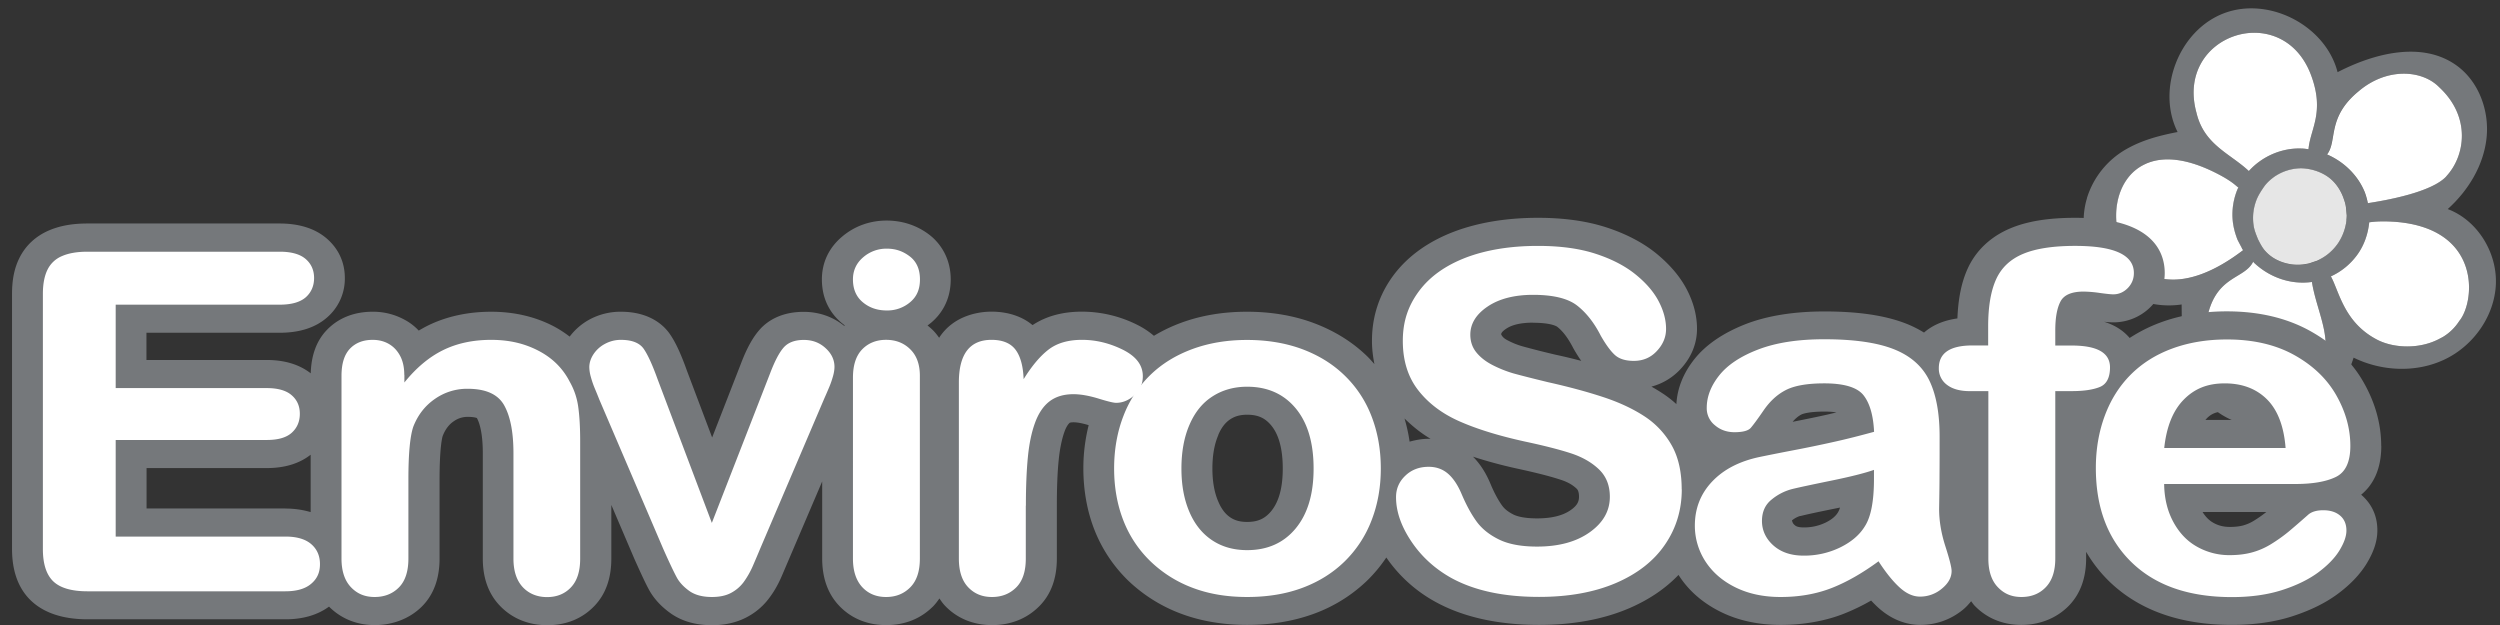 <svg xmlns="http://www.w3.org/2000/svg" width="188" height="47" fill="none"><rect width="100%" height="100%" fill="#333333" stroke="none"/><g clip-path="url(#a)"><path fill="#75787B" d="M184.919 24.167c-.31.473-.702.85-1.145 1.13-.082.052-.17.097-.259.141-1.522.85-3.539.761-4.803.081-2.438-1.293-2.8-3.583-3.429-4.736a5.016 5.016 0 0 0 1.936-1.56c.547-.723.858-1.61.946-2.504.414-.06 1.027-.104 1.958-.037 6.51.502 6.03 6.03 4.796 7.478v.007Zm-10.508-4.633c-.059.03-.103.06-.184.089l-.251.081c-.17.06-.333.126-.525.148a3.393 3.393 0 0 1-1.094.037c-.731-.096-1.455-.414-1.958-.96-.258-.267-.428-.614-.591-.932-.133-.332-.273-.665-.325-1.02a3.7 3.7 0 0 1 .266-2.061c.14-.318.355-.636.539-.902.215-.288.473-.517.761-.724.577-.399 1.286-.62 2.003-.628a3.71 3.71 0 0 1 2.017.643c.584.414.99 1.042 1.205 1.7.088.243.147.495.162.731.015.185.03.288.037.414 0 .118-.007.244-.022.355v.088a3.94 3.94 0 0 1-.606 1.655c-.347.518-.82.954-1.389 1.242l-.052.03.007.014Zm.104 7.966c-2.83 5.608-10.404 1.263-8.439-4.013.754-2.763 2.727-2.527 3.363-3.805.036.037.066.089.118.126 1.138 1.049 2.704 1.618 4.3 1.396.348 2.217 1.663 4.375.665 6.296h-.007Zm-13.182-15.17c.066-.037.133-.06.206-.089 1.242-.473 2.941-.332 5.166.805 1.152.591 1.418.924 1.61 1.057-.029.06-.059.11-.081.17-.384.953-.473 2.025-.222 3.007.06.252.141.48.229.725.111.229.237.45.355.68.03.036.067.08.096.125-9.052 6.909-12.052-4.352-7.345-6.48h-.014Zm12.45-6.702c1.064 2.83-.059 4.071-.184 5.593-.178-.022-.348-.052-.525-.052-1.47-.059-2.963.584-3.961 1.693-1.418-1.33-3.362-1.966-3.938-4.382-1.626-5.912 6.458-8.55 8.608-2.852Zm3.614 1.211c2.106-1.773 4.736-1.588 6.022-.288 2.431 2.247 1.958 5.195.539 6.71-1.101 1.197-4.5 1.803-5.904 2.017a5.284 5.284 0 0 0-.236-.842c-.532-1.293-1.589-2.284-2.83-2.823.798-1.027-.044-2.786 2.401-4.774h.008Zm-20.454 8.062c-.325 1.05-.332 2.254-.051 3.31a6.512 6.512 0 0 0 1.84 3.067 6.504 6.504 0 0 0 5.327 1.618c.015 2.476.096 5.165 1.655 7.094 1.5 1.862 4.205 2.564 6.495 1.862 2.284-.702 4.079-2.675 4.781-4.958 2.136 1.05 4.766 1.153 6.902.11 2.143-1.041 3.709-3.273 3.798-5.652.089-2.38-1.389-4.788-3.621-5.63 1.545-1.39 2.697-3.281 2.919-5.343.222-2.062-.591-4.278-2.283-5.476-2.557-1.817-6.133-.916-8.919.525-.894-3.495-5.136-5.704-8.52-4.44-3.384 1.263-5.128 5.711-3.51 8.94-1.574.303-2.741.658-3.842 1.278a6.41 6.41 0 0 0-2.978 3.695h.007Z"/><path fill="#E6E6E6" d="M176.473 16.157c0 .119-.007.244-.022.355v.089a3.94 3.94 0 0 1-.606 1.655c-.347.517-.82.953-1.389 1.241l-.052.03c-.059.03-.103.059-.185.088l-.251.082c-.17.059-.332.125-.525.148a3.39 3.39 0 0 1-1.093.037c-.732-.097-1.456-.414-1.958-.961-.259-.266-.429-.613-.591-.931-.133-.333-.274-.665-.326-1.02a3.718 3.718 0 0 1 .266-2.061c.141-.318.355-.636.54-.902.214-.288.473-.517.761-.724a3.61 3.61 0 0 1 2.002-.628c.71.015 1.434.236 2.018.643.583.413.99 1.041 1.204 1.7.089.243.148.494.163.73.014.185.029.289.037.414l.007.015Z"/><path fill="#fff" d="M184.919 24.167c-.311.473-.702.85-1.146 1.13-.081.052-.17.097-.258.141-1.522.85-3.54.761-4.803.081-2.439-1.293-2.801-3.583-3.429-4.736a5.017 5.017 0 0 0 1.936-1.56c.547-.723.857-1.61.946-2.504.414-.06 1.027-.104 1.958-.037 6.51.502 6.03 6.03 4.796 7.478v.007ZM183.966 13.26c-1.101 1.198-4.5 1.804-5.904 2.018a5.184 5.184 0 0 0-.237-.842c-.532-1.293-1.588-2.284-2.83-2.823.798-1.027-.044-2.786 2.402-4.773 2.106-1.774 4.736-1.59 6.022-.289 2.431 2.247 1.958 5.195.539 6.71h.008ZM173.599 11.221c-.178-.022-.348-.052-.525-.052-1.471-.059-2.963.584-3.961 1.693-1.418-1.33-3.362-1.966-3.938-4.382-1.626-5.912 6.458-8.55 8.608-2.852 1.064 2.83-.059 4.071-.184 5.593ZM168.589 18.684c.029.037.066.082.096.126-9.052 6.909-12.052-4.352-7.345-6.48.066-.037.133-.06.207-.089 1.241-.473 2.941-.332 5.165.806 1.152.59 1.419.923 1.611 1.056-.03.06-.059.111-.082.17-.384.953-.473 2.025-.221 3.008.059.25.14.48.229.724.111.229.236.45.354.68h-.014ZM174.515 27.5c-2.83 5.608-10.404 1.263-8.439-4.013.754-2.763 2.727-2.527 3.362-3.805.037.037.067.089.119.126 1.138 1.049 2.704 1.618 4.3 1.396.348 2.217 1.663 4.374.665 6.296h-.007Z"/><path fill="#75787B" d="M179.067 33.537c0-1.618-.436-3.222-1.308-4.759-.894-1.588-2.247-2.889-4.02-3.88-1.773-.99-3.887-1.484-6.273-1.484-1.803 0-3.488.28-5.01.842-.835.31-1.604.702-2.306 1.16-.406-.48-1.005-.931-1.921-1.22.273.03.495.045.687.045a3.938 3.938 0 0 0 2.823-1.175 3.569 3.569 0 0 0 1.049-2.534c0-1.552-.872-4.153-6.731-4.153-2.018 0-3.621.259-4.892.798-1.471.62-2.579 1.663-3.2 3.03-.458 1.012-.709 2.239-.768 3.739-1.116.155-1.929.554-2.512 1.064a8.371 8.371 0 0 0-1.36-.68c-1.574-.613-3.584-.909-6.133-.909-2.283 0-4.256.318-5.867.931-1.715.665-3.037 1.56-3.909 2.66-.843 1.064-1.286 2.202-1.352 3.377a8.16 8.16 0 0 0-.968-.761 13.93 13.93 0 0 0-.909-.554 4.564 4.564 0 0 0 2.187-1.316c.813-.871 1.241-1.92 1.241-3.03 0-.982-.258-1.987-.776-2.977-.502-.96-1.278-1.87-2.312-2.712-1.02-.82-2.291-1.478-3.784-1.958-1.455-.465-3.162-.702-5.076-.702-2.379 0-4.507.355-6.325 1.042-1.951.746-3.481 1.847-4.552 3.28-1.071 1.442-1.618 3.104-1.618 4.93 0 .613.074 1.189.184 1.75-.177-.199-.347-.398-.539-.583-1.108-1.079-2.453-1.914-4.005-2.498-1.515-.569-3.214-.857-5.032-.857s-3.473.28-4.988.842c-.724.267-1.389.592-2.017.968a6.154 6.154 0 0 0-1.212-.805 9.3 9.3 0 0 0-4.204-1.012c-1.449 0-2.697.34-3.71 1.012-.79-.658-1.862-1.012-3.096-1.012-.776 0-2.785.192-3.93 1.965-.141-.2-.289-.391-.459-.561a4.69 4.69 0 0 0-.414-.362c.089-.067.17-.133.259-.2.68-.569 1.485-1.596 1.485-3.266s-.85-2.764-1.566-3.325c-.924-.724-2.047-1.101-3.252-1.101-1.263 0-2.43.421-3.37 1.227-.982.835-1.5 1.943-1.5 3.2 0 1.699.828 2.733 1.516 3.295.066.051.133.11.206.162a.196.196 0 0 1-.044.037c-.85-.687-1.892-1.056-3.052-1.056-1.758 0-2.785.738-3.325 1.36-.51.583-.953 1.388-1.389 2.534L53.553 32.9l-1.899-5.032c-.45-1.263-.857-2.143-1.286-2.756-.428-.62-1.485-1.67-3.687-1.67a4.9 4.9 0 0 0-2.401.613 4.662 4.662 0 0 0-1.441 1.257c-.37-.281-.754-.54-1.19-.769-1.397-.731-2.985-1.1-4.714-1.1-1.73 0-3.34.346-4.73 1.026-.243.119-.48.252-.716.392a4.069 4.069 0 0 0-1.057-.813 4.94 4.94 0 0 0-2.409-.606c-1.419 0-2.623.488-3.488 1.419-.746.798-1.13 1.884-1.167 3.214-.842-.657-1.95-1.005-3.318-1.005h-9.037v-2.047h10.013c1.485 0 2.675-.376 3.546-1.13a3.85 3.85 0 0 0 1.36-2.985c0-1.183-.473-2.202-1.36-2.97-.864-.747-2.061-1.131-3.546-1.131H6.58c-1.138 0-2.084.17-2.904.524-.998.429-1.759 1.146-2.217 2.07-.377.753-.554 1.632-.554 2.689v19.197c0 1.67.48 2.978 1.426 3.88.975.93 2.409 1.404 4.256 1.404h14.882c1.337 0 2.424-.333 3.273-.954.902.902 2.084 1.39 3.444 1.39 1.36 0 2.652-.496 3.569-1.427.864-.879 1.3-2.084 1.3-3.576v-5.956c0-2.394.2-3.162.237-3.266.192-.488.458-.85.827-1.1a1.776 1.776 0 0 1 1.057-.333c.488 0 .672.08.687.088.163.296.444 1.035.444 2.646v7.928c0 1.441.42 2.623 1.256 3.51.916.976 2.157 1.493 3.598 1.493 1.441 0 2.653-.51 3.554-1.463.835-.88 1.257-2.07 1.257-3.54V37.97l1.743 4.08c.51 1.137.865 1.898 1.109 2.334.355.636.88 1.212 1.566 1.707.843.614 1.907.924 3.156.924.953 0 1.81-.192 2.549-.57a4.953 4.953 0 0 0 1.758-1.484c.363-.48.688-1.05.961-1.7l3.015-7.057v5.8c0 1.434.414 2.617 1.234 3.503.909.983 2.143 1.5 3.576 1.5 1.434 0 2.63-.495 3.555-1.433.17-.177.31-.37.45-.57.133.193.259.378.421.548.91.953 2.136 1.455 3.54 1.455s2.623-.487 3.547-1.418c.88-.88 1.323-2.084 1.323-3.584v-3.976c0-1.36.044-2.52.14-3.443.081-.828.229-1.537.428-2.106.17-.48.348-.643.4-.687 0 0 .073-.037.288-.037.2 0 .554.037 1.13.214h.008a13.264 13.264 0 0 0-.4 3.244c0 1.663.281 3.215.828 4.619a10.844 10.844 0 0 0 2.52 3.805 11.574 11.574 0 0 0 3.96 2.498c1.5.569 3.185.857 5.01.857 1.826 0 3.525-.288 5.032-.843a11.378 11.378 0 0 0 3.991-2.49 10.9 10.9 0 0 0 1.441-1.736 10.732 10.732 0 0 0 3.687 3.332c2.091 1.153 4.722 1.737 7.803 1.737 2.564 0 4.84-.422 6.768-1.25 1.493-.642 2.734-1.484 3.717-2.512 0 .008.008.023.015.03.746 1.16 1.803 2.084 3.163 2.756 1.315.65 2.83.976 4.507.976 1.677 0 3.325-.281 4.751-.843a15.597 15.597 0 0 0 2.047-.99c.177.192.347.362.525.525 1.189 1.079 2.379 1.308 3.17 1.308 1.189 0 2.305-.4 3.214-1.146.251-.207.436-.42.613-.635.082.103.148.214.244.318.916.96 2.136 1.463 3.532 1.463 1.397 0 2.668-.51 3.591-1.463.85-.887 1.279-2.077 1.279-3.54v-.495a10.375 10.375 0 0 0 1.729 2.217c2.246 2.18 5.35 3.28 9.236 3.28 1.67 0 3.193-.214 4.523-.642 1.33-.429 2.475-.983 3.399-1.663.945-.694 1.677-1.456 2.179-2.26.562-.91.835-1.737.835-2.543 0-1.367-.665-2.21-1.219-2.682.806-.658 1.515-1.773 1.515-3.68l-.007.015Zm-157.606 4.7h-10.44v-3.038h9.037c1.367 0 2.468-.347 3.303-1.005v4.316a6.641 6.641 0 0 0-1.907-.266l.008-.008Zm148.029.923a3.12 3.12 0 0 1-.813.355c-.28.074-.613.11-.99.11-.465 0-.864-.096-1.241-.31-.318-.177-.584-.443-.813-.813h4.796a9.24 9.24 0 0 1-.939.658Zm-3.547-7.692c.362-.37.769-.525 1.36-.525.835 0 1.204.259 1.463.517a.754.754 0 0 1 .103.119h-3.022c.03-.037.067-.074.104-.111h-.008Zm-31.131.244c.2-.237.422-.421.651-.54.044-.022.465-.221 1.729-.221.428 0 .717.03.909.066-.229.052-.451.104-.665.155-.747.17-1.619.348-2.624.547v-.007Zm.584 7.093c.525-.133 1.463-.332 2.816-.605.051-.008.103-.023.155-.03a1.394 1.394 0 0 1-.163.377c-.177.288-.473.532-.924.754a3.697 3.697 0 0 1-1.655.361c-.465 0-.598-.118-.657-.17-.133-.11-.156-.177-.215-.354a1.77 1.77 0 0 1 .628-.34l.015.007Zm-22.419-.76c-.303-.415-.598-.961-.872-1.612-.354-.864-.798-1.551-1.337-2.09a35.32 35.32 0 0 0 3.34.9c1.367.296 2.453.57 3.236.828.518.163.909.385 1.205.665.059.052.192.185.192.614 0 .34-.104.643-.621 1.005-.591.42-1.441.628-2.534.628-1.035 0-1.545-.178-1.759-.281-.384-.192-.665-.407-.85-.658Zm2.313-13.774c1.404 0 1.788.288 1.803.295.436.34.828.858 1.219 1.619.2.354.399.672.599.953a39.943 39.943 0 0 0-1.907-.458 67.158 67.158 0 0 1-2.512-.636 5.626 5.626 0 0 1-1.116-.45c-.221-.111-.384-.237-.487-.444 0-.052 0-.177.362-.421.45-.31 1.138-.466 2.032-.466l.007.008Zm-7.699 8.726h-.156c-.502 0-.975.09-1.433.215a12.223 12.223 0 0 0-.384-1.744c.583.569 1.226 1.1 1.973 1.537v-.008Zm-15.976-.295c.236-.554.54-.939.916-1.182.355-.23.754-.333 1.256-.333.798 0 1.33.236 1.796.79.584.695.88 1.789.88 3.252 0 1.463-.296 2.52-.887 3.23-.466.553-.998.79-1.789.79-.517 0-.916-.104-1.256-.333-.384-.251-.68-.643-.916-1.197-.296-.68-.443-1.515-.443-2.49 0-.975.147-1.833.45-2.52l-.007-.007Z"/><path fill="#fff" d="M21.04 22.911H8.7v6.273h11.358c.834 0 1.463.178 1.869.532.414.355.62.82.62 1.404s-.206 1.057-.605 1.42c-.407.369-1.035.546-1.884.546H8.7v7.264h12.762c.864 0 1.507.192 1.943.569.436.377.657.879.657 1.507 0 .628-.214 1.094-.657 1.47-.436.377-1.086.57-1.944.57H6.58c-1.197 0-2.055-.252-2.572-.747-.517-.495-.783-1.308-.783-2.424V22.098c0-.746.118-1.352.347-1.817a2.109 2.109 0 0 1 1.101-1.028c.495-.214 1.13-.325 1.907-.325h14.46c.872 0 1.523.185 1.944.547.42.362.635.842.635 1.433 0 .592-.214 1.087-.635 1.456-.422.362-1.072.547-1.944.547ZM30.41 28.187v.576c.887-1.1 1.855-1.913 2.904-2.43 1.05-.518 2.261-.776 3.62-.776 1.36 0 2.513.273 3.562.82 1.05.547 1.825 1.315 2.343 2.32.332.584.546 1.204.642 1.884.096.673.148 1.53.148 2.579v8.852c0 .954-.229 1.67-.694 2.158-.459.488-1.064.731-1.796.731s-1.36-.25-1.825-.746c-.466-.502-.702-1.212-.702-2.143v-7.928c0-1.567-.23-2.764-.695-3.599-.465-.835-1.381-1.249-2.756-1.249a4.21 4.21 0 0 0-2.453.761c-.739.51-1.278 1.198-1.626 2.084-.244.71-.37 2.032-.37 3.968v5.956c0 .96-.236 1.685-.709 2.165-.472.48-1.086.724-1.832.724s-1.323-.251-1.788-.746c-.466-.495-.702-1.212-.702-2.143V28.261c0-.909.207-1.581.628-2.032.421-.443.99-.672 1.714-.672.444 0 .843.096 1.197.295.355.2.643.495.857.887.215.391.325.88.325 1.448h.008ZM49.452 28.52l4.079 10.803 4.389-11.269c.347-.909.68-1.544 1.012-1.921.333-.377.835-.57 1.515-.57.643 0 1.182.2 1.633.614.45.407.673.88.673 1.412 0 .207-.037.45-.119.731-.08.28-.17.54-.273.783-.103.244-.222.525-.362.835l-4.833 11.32c-.133.326-.31.74-.524 1.235a6.459 6.459 0 0 1-.717 1.278 2.835 2.835 0 0 1-.975.828c-.385.2-.858.295-1.412.295-.717 0-1.285-.155-1.707-.458-.42-.303-.739-.643-.938-1.012-.2-.37-.547-1.087-1.027-2.173L45.07 30.05c-.11-.28-.222-.554-.34-.835a6.91 6.91 0 0 1-.295-.857 2.853 2.853 0 0 1-.119-.746c0-.325.104-.65.31-.968a2.34 2.34 0 0 1 .865-.784c.37-.199.769-.303 1.197-.303.835 0 1.412.23 1.722.68.31.451.658 1.212 1.042 2.284ZM66.684 23.347c-.702 0-1.3-.2-1.796-.613-.495-.407-.746-.983-.746-1.722 0-.672.258-1.227.768-1.663a2.649 2.649 0 0 1 1.781-.65c.68 0 1.227.2 1.736.591.503.392.754.968.754 1.722s-.244 1.3-.739 1.714a2.645 2.645 0 0 1-1.751.621h-.007Zm2.49 4.914v13.744c0 .953-.237 1.67-.717 2.157-.48.488-1.086.732-1.825.732-.739 0-1.338-.251-1.796-.746-.458-.503-.694-1.212-.694-2.143V28.4c0-.938.229-1.648.694-2.128.458-.473 1.064-.717 1.796-.717.731 0 1.345.237 1.825.717.48.473.717 1.138.717 1.988ZM77.14 38.03v3.975c0 .96-.237 1.685-.717 2.165s-1.087.724-1.826.724c-.738 0-1.322-.244-1.788-.731-.465-.488-.702-1.205-.702-2.158V28.763c0-2.135.82-3.207 2.454-3.207.834 0 1.44.252 1.81.747.37.495.569 1.234.606 2.21.606-.976 1.219-1.715 1.855-2.21.635-.495 1.477-.747 2.534-.747 1.057 0 2.084.252 3.081.747.998.502 1.493 1.16 1.493 1.988 0 .583-.214 1.056-.635 1.433-.422.377-.88.569-1.375.569-.185 0-.628-.103-1.337-.325-.71-.214-1.33-.325-1.87-.325-.739 0-1.337.184-1.81.547-.466.362-.828.908-1.086 1.625-.26.717-.436 1.574-.532 2.572-.097.99-.148 2.202-.148 3.628l-.008.015Z"/><path fill="#fff" d="M103.837 35.229c0 1.419-.237 2.727-.702 3.916a8.62 8.62 0 0 1-2.025 3.081c-.879.858-1.943 1.523-3.17 1.98-1.227.459-2.616.688-4.153.688-1.537 0-2.896-.23-4.115-.695a9.216 9.216 0 0 1-3.163-1.995 8.568 8.568 0 0 1-2.032-3.066c-.458-1.175-.695-2.483-.695-3.91 0-1.425.237-2.755.702-3.952a8.549 8.549 0 0 1 2.01-3.067c.872-.85 1.929-1.5 3.17-1.958 1.242-.458 2.616-.687 4.116-.687 1.5 0 2.904.229 4.153.694 1.241.466 2.305 1.123 3.192 1.988a8.462 8.462 0 0 1 2.017 3.067c.458 1.182.695 2.49.695 3.916Zm-5.055 0c0-1.936-.45-3.45-1.352-4.53-.901-1.079-2.12-1.618-3.643-1.618-.982 0-1.854.244-2.6.724-.754.48-1.33 1.19-1.737 2.136-.407.938-.606 2.04-.606 3.295 0 1.256.2 2.328.599 3.259.398.93.968 1.64 1.714 2.135.746.495 1.618.74 2.63.74 1.523 0 2.742-.54 3.643-1.626.902-1.087 1.352-2.587 1.352-4.5v-.015ZM126.47 36.795c0 1.545-.421 2.934-1.264 4.16-.842 1.235-2.076 2.195-3.694 2.89-1.626.694-3.547 1.042-5.771 1.042-2.668 0-4.87-.473-6.606-1.426-1.227-.688-2.232-1.596-3-2.742-.769-1.145-1.153-2.254-1.153-3.332 0-.629.229-1.168.695-1.611.458-.444 1.049-.673 1.758-.673.577 0 1.064.178 1.463.525.399.347.739.864 1.027 1.552.348.813.717 1.492 1.116 2.04.399.546.961.997 1.685 1.351.724.355 1.677.532 2.86.532 1.625 0 2.941-.354 3.953-1.071s1.522-1.603 1.522-2.675c0-.85-.273-1.537-.82-2.062-.547-.524-1.256-.93-2.121-1.211-.864-.281-2.025-.577-3.48-.887-1.944-.429-3.569-.931-4.877-1.508-1.308-.576-2.35-1.36-3.118-2.35-.769-.99-1.153-2.223-1.153-3.701 0-1.478.406-2.653 1.219-3.747.813-1.093 1.988-1.928 3.525-2.52 1.537-.583 3.347-.879 5.424-.879 1.662 0 3.096.192 4.307.584 1.212.392 2.217.909 3.015 1.552s1.382 1.323 1.751 2.032c.37.71.555 1.396.555 2.076 0 .613-.229 1.168-.695 1.663-.458.495-1.034.739-1.729.739-.628 0-1.101-.148-1.426-.444-.325-.295-.68-.783-1.064-1.455-.488-.96-1.079-1.715-1.766-2.254-.687-.54-1.796-.813-3.318-.813-1.411 0-2.557.296-3.421.88-.865.583-1.301 1.293-1.301 2.113 0 .51.148.953.444 1.323.295.369.702.694 1.219.96a9.017 9.017 0 0 0 1.566.628c.532.148 1.404.37 2.616.665 1.522.34 2.904.71 4.138 1.116 1.234.406 2.283.901 3.155 1.478a6.283 6.283 0 0 1 2.032 2.202c.488.886.725 1.98.725 3.266l.007-.008ZM141.263 42.212c-1.219.894-2.394 1.566-3.532 2.01-1.138.443-2.416.672-3.827.672-1.294 0-2.424-.244-3.399-.724-.976-.48-1.73-1.138-2.262-1.958a4.926 4.926 0 0 1-.79-2.683c0-1.3.436-2.408 1.308-3.325.872-.916 2.069-1.53 3.598-1.847.318-.066 1.116-.23 2.38-.473a98.945 98.945 0 0 0 3.251-.672c.901-.2 1.884-.451 2.941-.74-.059-1.255-.333-2.172-.806-2.763-.473-.584-1.455-.88-2.941-.88-1.278 0-2.239.17-2.889.503-.65.333-1.197.843-1.662 1.515-.459.672-.791 1.116-.976 1.33-.192.215-.598.325-1.226.325-.562 0-1.057-.17-1.463-.517a1.63 1.63 0 0 1-.621-1.315c0-.835.31-1.648.938-2.439.628-.79 1.604-1.44 2.934-1.95s2.978-.769 4.958-.769c2.217 0 3.953.244 5.217.739 1.263.495 2.157 1.278 2.682 2.342.525 1.072.783 2.483.783 4.25 0 1.115 0 2.06-.007 2.837 0 .776-.015 1.64-.03 2.593 0 .894.156 1.825.466 2.793.31.968.473 1.596.473 1.87 0 .488-.244.931-.732 1.33a2.528 2.528 0 0 1-1.648.599c-.517 0-1.027-.23-1.529-.688-.503-.458-1.042-1.123-1.604-1.995l.015.03Zm-.332-6.88c-.739.259-1.811.525-3.222.813-1.404.288-2.379.495-2.926.628a3.968 3.968 0 0 0-1.544.783c-.496.392-.739.932-.739 1.626 0 .695.288 1.33.864 1.84.577.51 1.33.761 2.269.761a6.16 6.16 0 0 0 2.756-.62c.842-.414 1.463-.946 1.855-1.597.458-.716.679-1.906.679-3.554v-.68h.008ZM148.313 25.978h1.197V24.55c0-1.485.199-2.667.598-3.546.399-.88 1.079-1.515 2.032-1.914.953-.4 2.261-.599 3.917-.599 2.94 0 4.411.68 4.411 2.04 0 .443-.155.82-.458 1.13-.303.31-.673.473-1.086.473-.2 0-.532-.037-1.013-.103a9.198 9.198 0 0 0-1.219-.104c-.909 0-1.493.252-1.751.761-.259.503-.384 1.227-.384 2.165v1.131h1.234c1.921 0 2.881.547 2.881 1.64 0 .776-.258 1.271-.768 1.478-.51.207-1.212.31-2.113.31h-1.234v12.592c0 .938-.237 1.655-.71 2.15-.473.495-1.086.74-1.832.74-.747 0-1.308-.245-1.781-.74-.473-.495-.71-1.212-.71-2.15V29.414h-1.381c-.754 0-1.33-.163-1.737-.48a1.504 1.504 0 0 1-.606-1.25c0-1.137.843-1.706 2.527-1.706h-.014ZM172.594 36.396h-9.85c.015 1.08.244 2.032.694 2.86.451.828 1.042 1.448 1.789 1.862a4.915 4.915 0 0 0 2.46.628c.599 0 1.153-.066 1.648-.2.495-.132.983-.34 1.448-.627.466-.288.894-.591 1.293-.917.392-.325.902-.768 1.53-1.322.259-.207.628-.31 1.108-.31.518 0 .939.132 1.257.398.317.266.48.643.48 1.13 0 .43-.178.932-.532 1.508-.355.577-.894 1.123-1.611 1.656-.717.524-1.626.968-2.712 1.315-1.086.347-2.342.524-3.754.524-3.236 0-5.748-.872-7.544-2.615-1.796-1.744-2.69-4.109-2.69-7.094 0-1.404.222-2.712.665-3.909.444-1.204 1.087-2.232 1.936-3.089.85-.857 1.892-1.522 3.133-1.98 1.242-.458 2.616-.687 4.131-.687 1.965 0 3.658.392 5.062 1.175 1.403.783 2.46 1.795 3.162 3.037.702 1.241 1.049 2.505 1.049 3.798 0 1.197-.362 1.973-1.086 2.327-.724.355-1.744.532-3.059.532h-.007Zm-9.85-2.704h9.133c-.126-1.626-.591-2.845-1.389-3.65-.806-.806-1.87-1.212-3.185-1.212s-2.283.406-3.089 1.227c-.805.82-1.293 2.032-1.463 3.628l-.007.007Z"/></g><defs><clipPath id="a"><path fill="#fff" d="M.897.625h186.8v46.382H.897z"/></clipPath></defs></svg>